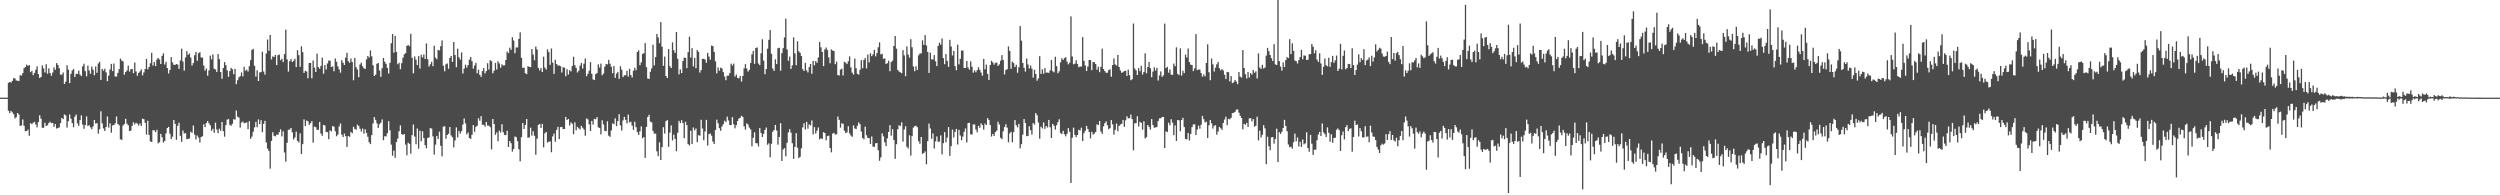 <?xml version="1.0" encoding="UTF-8"?>
<svg xmlns="http://www.w3.org/2000/svg" width="1920" height="150">
  <path d="M0 75.000h1v1.000H0zM1 75.000h1v1.000H1zM2 75.000h1v1.000H2zM3 75.000h1v1.000H3zM4 75.000h1v1.000H4zM5 74.990h1v1.000H5zM6 63.583h1v21.438H6zM7 62.969h1v23.937H7zM8 63.385h1v21.832H8zM9 62.101h1v24.198H9zM10 60.071h1v27.616H10zM11 60.234h1v30.772H11zM12 61.775h1v28.246H12zM13 61.959h1v24.812H13zM14 62.266h1v25.711H14zM15 57.699h1v39.006H15zM16 58.055h1v38.271H16zM17 56.166h1v35.594H17zM18 52.440h1v44.181H18zM19 51.452h1v49.362H19zM20 49.636h1v50.973H20zM21 50.698h1v48.853H21zM22 49.924h1v54.378H22zM23 55.417h1v39.199H23zM24 54.371h1v41.024H24zM25 57.705h1v36.612H25zM26 55.939h1v37.585H26zM27 53.536h1v42.110H27zM28 51.017h1v46.805H28zM29 56.946h1v36.865H29zM30 59.887h1v28.640H30zM31 59.171h1v31.943H31zM32 50.226h1v47.902H32zM33 52.517h1v45.564H33zM34 55.656h1v38.662H34zM35 49.289h1v47.471H35zM36 56.599h1v39.598H36zM37 52.545h1v42.010H37zM38 56.092h1v37.385H38zM39 58.228h1v36.408H39zM40 55.696h1v38.727H40zM41 51.744h1v45.652H41zM42 53.590h1v41.698H42zM43 48.437h1v50.331H43zM44 49.890h1v48.342H44zM45 52.382h1v45.487H45zM46 57.222h1v37.343H46zM47 57.343h1v33.296H47zM48 55.649h1v35.861H48zM49 64.468h1v23.399H49zM50 62.728h1v25.971H50zM51 50.138h1v47.852H51zM52 53.496h1v39.567H52zM53 63.827h1v24.101H53zM54 56.677h1v34.505H54zM55 54.090h1v40.459H55zM56 53.021h1v44.710H56zM57 59.144h1v30.461H57zM58 56.729h1v31.240H58zM59 56.666h1v38.091H59zM60 54.189h1v42.494H60zM61 57.305h1v34.949H61zM62 58.402h1v30.224H62zM63 50.960h1v44.703H63zM64 48.967h1v49.956H64zM65 54.643h1v41.410H65zM66 58.666h1v30.752H66zM67 50.398h1v46.298H67zM68 54.098h1v42.041H68zM69 56.661h1v41.158H69zM70 51.141h1v48.140H70zM71 53.528h1v43.535H71zM72 57.786h1v34.372H72zM73 51.029h1v43.894H73zM74 55.890h1v38.652H74zM75 48.753h1v53.922H75zM76 47.451h1v51.816H76zM77 61.463h1v24.059H77zM78 52.944h1v41.835H78zM79 54.347h1v44.337H79zM80 52.786h1v47.826H80zM81 55.541h1v41.974H81zM82 62.290h1v27.226H82zM83 58.057h1v39.917H83zM84 53.353h1v41.342H84zM85 49.058h1v52.808H85zM86 54.586h1v41.796H86zM87 48.819h1v47.148H87zM88 58.728h1v36.053H88zM89 58.854h1v30.567H89zM90 56.004h1v39.101H90zM91 53.073h1v43.115H91zM92 44.940h1v62.052H92zM93 46.495h1v60.928H93zM94 47.161h1v49.321H94zM95 57.392h1v37.907H95zM96 55.365h1v35.881H96zM97 54.182h1v40.815H97zM98 50.456h1v45.774H98zM99 54.985h1v45.700H99zM100 53.136h1v47.187H100zM101 52.942h1v43.741H101zM102 56.237h1v37.695H102zM103 48.016h1v47.498H103zM104 54.860h1v39.449H104zM105 58.149h1v36.831H105zM106 56.020h1v40.401H106zM107 54.906h1v39.935H107zM108 53.321h1v43.404H108zM109 57.907h1v33.229H109zM110 55.624h1v35.930H110zM111 53.051h1v41.323H111zM112 45.198h1v58.102H112zM113 53.235h1v39.543H113zM114 51.451h1v52.183H114zM115 48.592h1v59.951H115zM116 40.599h1v68.453H116zM117 50.316h1v49.663H117zM118 47.576h1v52.547H118zM119 50.753h1v50.792H119zM120 45.651h1v54.042H120zM121 44.467h1v65.623H121zM122 45.675h1v63.555H122zM123 49.157h1v53.628H123zM124 42.922h1v62.508H124zM125 41.028h1v68.435H125zM126 49.536h1v58.744H126zM127 47.481h1v55.034H127zM128 52.209h1v46.138H128zM129 56.428h1v41.013H129zM130 53.768h1v48.920H130zM131 43.870h1v62.912H131zM132 47.930h1v57.022H132zM133 49.787h1v42.433H133zM134 49.800h1v45.313H134zM135 49.146h1v58.240H135zM136 49.637h1v46.964H136zM137 52.899h1v41.349H137zM138 46.451h1v57.857H138zM139 37.375h1v71.525H139zM140 47.239h1v53.025H140zM141 54.214h1v48.395H141zM142 44.070h1v58.160H142zM143 39.331h1v67.580H143zM144 42.136h1v64.577H144zM145 41.044h1v65.263H145zM146 44.173h1v56.937H146zM147 50.336h1v51.701H147zM148 48.412h1v48.020H148zM149 42.464h1v60.964H149zM150 39.871h1v67.311H150zM151 46.659h1v57.425H151zM152 40.889h1v64.765H152zM153 40.066h1v69.451H153zM154 44.058h1v61.202H154zM155 44.227h1v60.380H155zM156 50.349h1v45.104H156zM157 54.230h1v43.431H157zM158 52.592h1v41.924H158zM159 58.139h1v34.825H159zM160 54.014h1v40.702H160zM161 42.727h1v53.519H161zM162 45.559h1v54.902H162zM163 41.795h1v57.124H163zM164 52.716h1v49.272H164zM165 53.327h1v40.861H165zM166 55.264h1v44.195H166zM167 41.544h1v60.698H167zM168 45.392h1v53.455H168zM169 55.326h1v45.064H169zM170 60.495h1v33.213H170zM171 52.252h1v48.492H171zM172 47.659h1v57.277H172zM173 50.058h1v46.079H173zM174 54.017h1v37.820H174zM175 58.998h1v32.516H175zM176 54.594h1v41.267H176zM177 52.164h1v44.446H177zM178 53.186h1v41.896H178zM179 56.984h1v34.532H179zM180 52.852h1v39.102H180zM181 64.627h1v20.289H181zM182 61.582h1v28.063H182zM183 59.394h1v30.913H183zM184 58.490h1v39.515H184zM185 55.611h1v38.567H185zM186 58.649h1v34.686H186zM187 51.262h1v43.398H187zM188 54.332h1v40.039H188zM189 53.513h1v40.424H189zM190 54.956h1v44.204H190zM191 50.861h1v42.248H191zM192 46.185h1v60.434H192zM193 38.307h1v66.620H193zM194 37.517h1v63.730H194zM195 50.495h1v47.301H195zM196 58.818h1v34.795H196zM197 54.030h1v43.648H197zM198 62.226h1v29.457H198zM199 55.657h1v39.731H199zM200 55.355h1v36.976H200zM201 39.736h1v61.812H201zM202 54.906h1v40.234H202zM203 57.311h1v35.446H203zM204 41.086h1v68.287H204zM205 30.356h1v83.760H205zM206 39.035h1v76.822H206zM207 26.903h1v102.625H207zM208 45.628h1v62.580H208zM209 43.308h1v58.248H209zM210 43.850h1v60.428H210zM211 42.254h1v62.481H211zM212 49.995h1v53.438H212zM213 42.433h1v61.070H213zM214 41.870h1v59.645H214zM215 46.246h1v53.107H215zM216 45.131h1v59.634H216zM217 47.669h1v53.201H217zM218 41.569h1v75.519H218zM219 22.764h1v101.374H219zM220 45.611h1v64.043H220zM221 54.969h1v44.788H221zM222 46.997h1v52.417H222zM223 45.339h1v52.935H223zM224 47.639h1v53.985H224zM225 46.695h1v60.432H225zM226 45.124h1v60.389H226zM227 51.500h1v49.620H227zM228 38.562h1v69.654H228zM229 42.371h1v67.092H229zM230 51.285h1v51.130H230zM231 35.589h1v82.732H231zM232 40.013h1v70.667H232zM233 55.977h1v35.735H233zM234 54.396h1v42.397H234zM235 54.949h1v37.692H235zM236 60.115h1v33.002H236zM237 48.396h1v47.523H237zM238 48.333h1v46.299H238zM239 60.134h1v32.879H239zM240 46.463h1v63.104H240zM241 51.988h1v45.221H241zM242 55.318h1v42.390H242zM243 41.178h1v58.560H243zM244 51.573h1v48.112H244zM245 52.774h1v40.907H245zM246 50.591h1v51.950H246zM247 44.306h1v59.998H247zM248 56.593h1v39.366H248zM249 49.904h1v46.461H249zM250 53.351h1v47.965H250zM251 48.726h1v52.785H251zM252 46.475h1v60.382H252zM253 46.624h1v53.482H253zM254 51.446h1v49.540H254zM255 50.996h1v45.841H255zM256 54.746h1v42.557H256zM257 44.891h1v55.902H257zM258 47.399h1v57.271H258zM259 50.967h1v52.357H259zM260 53.299h1v43.886H260zM261 55.803h1v39.068H261zM262 46.208h1v57.227H262zM263 48.162h1v57.031H263zM264 49.859h1v52.742H264zM265 44.308h1v60.303H265zM266 40.530h1v72.293H266zM267 47.013h1v57.460H267zM268 48.165h1v56.919H268zM269 44.990h1v56.359H269zM270 47.689h1v54.735H270zM271 61.636h1v35.742H271zM272 44.557h1v54.482H272zM273 51.577h1v48.112H273zM274 53.343h1v42.381H274zM275 59.272h1v37.390H275zM276 49.526h1v49.360H276zM277 48.076h1v52.974H277zM278 50.869h1v47.871H278zM279 52.547h1v50.174H279zM280 52.859h1v46.392H280zM281 45.635h1v56.583H281zM282 43.056h1v61.948H282zM283 44.199h1v64.987H283zM284 38.761h1v71.927H284zM285 43.266h1v60.541H285zM286 50.104h1v44.743H286zM287 58.391h1v31.557H287zM288 57.320h1v34.744H288zM289 49.002h1v45.733H289zM290 48.376h1v49.893H290zM291 54.141h1v41.293H291zM292 58.985h1v35.239H292zM293 52.377h1v39.330H293zM294 44.514h1v63.158H294zM295 47.356h1v57.289H295zM296 49.058h1v55.713H296zM297 52.145h1v50.212H297zM298 56.461h1v36.554H298zM299 48.283h1v51.803H299zM300 33.233h1v77.854H300zM301 26.141h1v93.445H301zM302 40.424h1v75.228H302zM303 27.547h1v93.621H303zM304 39.902h1v69.173H304zM305 49.300h1v57.086H305zM306 48.211h1v52.582H306zM307 53.169h1v43.124H307zM308 48.546h1v54.397H308zM309 44.364h1v59.275H309zM310 41.721h1v61.205H310zM311 40.787h1v70.269H311zM312 35.211h1v84.018H312zM313 34.601h1v74.988H313zM314 35.481h1v75.002H314zM315 25.896h1v92.125H315zM316 44.407h1v59.406H316zM317 56.338h1v39.299H317zM318 43.359h1v61.519H318zM319 45.806h1v65.015H319zM320 49.977h1v48.737H320zM321 43.088h1v71.089H321zM322 52.659h1v47.682H322zM323 42.101h1v66.384H323zM324 44.079h1v56.776H324zM325 41.899h1v64.121H325zM326 45.243h1v66.218H326zM327 33.367h1v80.566H327zM328 45.527h1v60.412H328zM329 51.095h1v54.426H329zM330 49.382h1v49.036H330zM331 47.439h1v51.348H331zM332 50.833h1v53.920H332zM333 35.120h1v83.592H333zM334 44.232h1v66.850H334zM335 45.539h1v58.920H335zM336 38.333h1v68.443H336zM337 38.774h1v62.360H337zM338 35.476h1v76.429H338zM339 31.061h1v89.074H339zM340 50.492h1v46.768H340zM341 54.729h1v42.201H341zM342 49.388h1v57.232H342zM343 48.716h1v54.966H343zM344 52.853h1v49.877H344zM345 44.488h1v53.030H345zM346 42.933h1v61.113H346zM347 47.515h1v57.881H347zM348 32.253h1v80.930H348zM349 42.281h1v65.585H349zM350 51.585h1v46.268H350zM351 37.370h1v68.211H351zM352 43.961h1v56.617H352zM353 45.779h1v56.821H353zM354 40.300h1v60.456H354zM355 56.481h1v39.205H355zM356 52.618h1v38.368H356zM357 49.630h1v45.124H357zM358 51.824h1v51.409H358zM359 49.904h1v51.898H359zM360 45.751h1v60.260H360zM361 43.730h1v62.990H361zM362 46.992h1v56.505H362zM363 52.754h1v43.282H363zM364 50.260h1v50.943H364zM365 48.305h1v49.120H365zM366 56.286h1v40.254H366zM367 53.488h1v37.339H367zM368 57.388h1v35.320H368zM369 59.025h1v30.170H369zM370 54.557h1v41.217H370zM371 52.269h1v43.634H371zM372 56.355h1v40.904H372zM373 54.597h1v39.098H373zM374 48.522h1v47.865H374zM375 53.377h1v43.212H375zM376 46.223h1v51.442H376zM377 47.002h1v67.719H377zM378 56.273h1v35.078H378zM379 54.344h1v40.886H379zM380 48.326h1v55.179H380zM381 53.405h1v48.339H381zM382 47.041h1v61.464H382zM383 48.765h1v51.634H383zM384 52.044h1v49.687H384zM385 49.403h1v45.975H385zM386 50.270h1v51.280H386zM387 50.122h1v53.483H387zM388 46.103h1v57.718H388zM389 39.585h1v60.883H389zM390 40.855h1v71.972H390zM391 36.615h1v71.694H391zM392 38.279h1v71.684H392zM393 28.561h1v87.886H393zM394 31.111h1v83.306H394zM395 40.859h1v63.948H395zM396 36.405h1v68.971H396zM397 36.450h1v71.994H397zM398 29.848h1v84.785H398zM399 24.812h1v99.084H399zM400 44.386h1v60.960H400zM401 52.117h1v42.332H401zM402 51.902h1v47.106H402zM403 56.259h1v39.691H403zM404 56.949h1v34.440H404zM405 50.791h1v55.012H405zM406 51.427h1v54.100H406zM407 51.617h1v46.417H407zM408 37.655h1v66.532H408zM409 41.928h1v58.902H409zM410 46.266h1v58.053H410zM411 35.771h1v83.062H411zM412 38.001h1v68.484H412zM413 52.156h1v43.791H413zM414 54.088h1v41.115H414zM415 52.346h1v45.921H415zM416 55.363h1v39.790H416zM417 43.535h1v69.626H417zM418 51.917h1v50.478H418zM419 53.379h1v47.940H419zM420 37.943h1v71.507H420zM421 40.018h1v68.857H421zM422 49.770h1v58.821H422zM423 37.222h1v79.704H423zM424 48.090h1v56.658H424zM425 56.705h1v45.834H425zM426 45.853h1v62.997H426zM427 49.218h1v50.526H427zM428 50.318h1v47.118H428zM429 50.268h1v56.571H429zM430 50.847h1v46.787H430zM431 55.707h1v41.723H431zM432 51.634h1v47.548H432zM433 51.976h1v47.102H433zM434 58.567h1v31.256H434zM435 53.159h1v39.017H435zM436 57.242h1v34.098H436zM437 53.901h1v42.464H437zM438 54.887h1v39.113H438zM439 50.636h1v44.435H439zM440 43.568h1v59.542H440zM441 50.036h1v43.908H441zM442 52.110h1v47.936H442zM443 55.639h1v41.783H443zM444 54.325h1v44.246H444zM445 50.444h1v49.006H445zM446 48.376h1v48.312H446zM447 52.672h1v45.429H447zM448 48.964h1v50.525H448zM449 44.958h1v59.304H449zM450 58.500h1v32.446H450zM451 56.670h1v35.098H451zM452 54.291h1v41.137H452zM453 47.695h1v52.933H453zM454 56.573h1v36.303H454zM455 60.969h1v34.709H455zM456 61.507h1v29.776H456zM457 56.932h1v34.646H457zM458 56.144h1v33.802H458zM459 49.388h1v48.365H459zM460 51.862h1v46.501H460zM461 48.840h1v54.447H461zM462 57.808h1v34.564H462zM463 56.550h1v39.056H463zM464 51.146h1v49.378H464zM465 49.118h1v51.661H465zM466 49.450h1v43.693H466zM467 45.963h1v58.239H467zM468 48.915h1v56.135H468zM469 51.254h1v48.922H469zM470 56.270h1v38.494H470zM471 50.719h1v44.610H471zM472 59.785h1v31.070H472zM473 56.475h1v40.393H473zM474 55.219h1v37.812H474zM475 60.567h1v27.078H475zM476 50.832h1v45.473H476zM477 53.508h1v46.749H477zM478 59.193h1v33.304H478zM479 57.830h1v31.946H479zM480 57.777h1v34.267H480zM481 54.423h1v40.366H481zM482 58.844h1v29.153H482zM483 52.770h1v41.253H483zM484 57.667h1v35.818H484zM485 59.482h1v37.006H485zM486 54.346h1v45.395H486zM487 52.023h1v41.478H487zM488 53.968h1v43.733H488zM489 39.924h1v61.572H489zM490 38.671h1v64.967H490zM491 50.091h1v50.793H491zM492 47.938h1v49.143H492zM493 41.421h1v64.798H493zM494 40.833h1v64.510H494zM495 33.144h1v88.113H495zM496 51.587h1v45.896H496zM497 60.272h1v29.569H497zM498 60.612h1v27.565H498zM499 55.099h1v38.279H499zM500 52.603h1v41.364H500zM501 34.359h1v66.167H501zM502 50.263h1v52.331H502zM503 43.811h1v58.833H503zM504 26.069h1v90.141H504zM505 28.714h1v91.266H505zM506 33.193h1v76.097H506zM507 16.944h1v105.923H507zM508 35.858h1v77.163H508zM509 50.517h1v47.196H509zM510 43.492h1v59.091H510zM511 58.357h1v34.674H511zM512 59.888h1v32.371H512zM513 37.681h1v75.042H513zM514 50.828h1v50.989H514zM515 52.265h1v44.114H515zM516 32.586h1v75.272H516zM517 38.633h1v64.774H517zM518 40.642h1v66.044H518zM519 24.570h1v91.569H519zM520 45.180h1v56.784H520zM521 57.080h1v35.733H521zM522 53.279h1v41.248H522zM523 56.120h1v36.192H523zM524 46.845h1v47.675H524zM525 44.160h1v61.984H525zM526 44.521h1v49.039H526zM527 52.320h1v43.766H527zM528 40.083h1v70.666H528zM529 28.107h1v83.611H529zM530 44.259h1v56.122H530zM531 36.965h1v73.630H531zM532 50.994h1v46.874H532zM533 44.490h1v55.594H533zM534 52.366h1v46.301H534zM535 38.437h1v70.786H535zM536 39.802h1v64.036H536zM537 55.745h1v48.519H537zM538 53.857h1v38.105H538zM539 45.263h1v53.440H539zM540 45.053h1v62.647H540zM541 45.699h1v55.251H541zM542 48.167h1v43.898H542zM543 40.599h1v71.168H543zM544 43.396h1v59.652H544zM545 45.883h1v56.552H545zM546 34.943h1v69.245H546zM547 35.390h1v73.338H547zM548 39.814h1v70.786H548zM549 47.027h1v52.826H549zM550 56.344h1v35.579H550zM551 51.780h1v42.903H551zM552 54.310h1v44.178H552zM553 51.969h1v48.501H553zM554 52.588h1v44.521H554zM555 55.405h1v39.997H555zM556 58.719h1v33.982H556zM557 61.579h1v32.198H557zM558 58.183h1v31.412H558zM559 58.070h1v34.434H559zM560 56.121h1v39.883H560zM561 48.872h1v47.213H561zM562 50.314h1v39.687H562zM563 48.861h1v46.648H563zM564 58.846h1v39.718H564zM565 57.229h1v38.862H565zM566 59.783h1v33.202H566zM567 60.217h1v30.849H567zM568 58.323h1v32.115H568zM569 62.634h1v26.326H569zM570 58.304h1v31.505H570zM571 52.504h1v44.503H571zM572 49.279h1v50.314H572zM573 52.637h1v42.105H573zM574 54.998h1v40.628H574zM575 53.663h1v44.318H575zM576 48.404h1v51.036H576zM577 41.778h1v70.612H577zM578 39.050h1v66.707H578zM579 48.981h1v52.656H579zM580 36.847h1v73.120H580zM581 36.382h1v73.648H581zM582 48.810h1v63.604H582zM583 50.016h1v48.347H583zM584 40.974h1v61.097H584zM585 30.162h1v75.039H585zM586 46.549h1v56.251H586zM587 56.963h1v42.863H587zM588 53.063h1v44.906H588zM589 37.426h1v73.722H589zM590 30.558h1v79.542H590zM591 23.165h1v97.683H591zM592 41.299h1v69.117H592zM593 52.649h1v48.560H593zM594 54.471h1v45.344H594zM595 45.544h1v50.412H595zM596 49.219h1v51.056H596zM597 37.008h1v74.121H597zM598 36.664h1v68.547H598zM599 54.251h1v40.342H599zM600 40.749h1v82.899H600zM601 36.942h1v77.867H601zM602 28.748h1v85.033H602zM603 14.288h1v105.782H603zM604 38.011h1v71.641H604zM605 46.647h1v55.007H605zM606 43.402h1v55.847H606zM607 52.949h1v48.936H607zM608 50.182h1v59.832H608zM609 28.700h1v93.299H609zM610 41.011h1v71.860H610zM611 50.071h1v52.252H611zM612 31.670h1v81.765H612zM613 39.389h1v81.996H613zM614 40.617h1v79.794H614zM615 42.967h1v70.935H615zM616 53.079h1v44.779H616zM617 54.532h1v40.147H617zM618 48.279h1v51.196H618zM619 54.079h1v39.497H619zM620 55.611h1v43.210H620zM621 51.548h1v44.042H621zM622 49.123h1v47.165H622zM623 56.692h1v35.801H623zM624 46.766h1v56.459H624zM625 50.184h1v47.473H625zM626 46.843h1v55.740H626zM627 48.265h1v52.100H627zM628 44.059h1v53.835H628zM629 32.088h1v74.981H629zM630 36.347h1v69.861H630zM631 39.912h1v66.766H631zM632 50.774h1v50.778H632zM633 37.953h1v64.216H633zM634 36.487h1v71.248H634zM635 38.465h1v66.062H635zM636 44.062h1v60.073H636zM637 48.590h1v65.097H637zM638 37.913h1v79.069H638zM639 38.817h1v63.847H639zM640 39.187h1v62.823H640zM641 49.290h1v54.040H641zM642 47.317h1v55.827H642zM643 57.650h1v31.840H643zM644 57.999h1v34.084H644zM645 53.456h1v44.614H645zM646 52.748h1v41.990H646zM647 57.999h1v37.064H647zM648 47.486h1v52.856H648zM649 48.126h1v54.076H649zM650 49.213h1v52.395H650zM651 47.048h1v49.896H651zM652 43.320h1v59.119H652zM653 51.829h1v52.277H653zM654 55.816h1v49.271H654zM655 57.219h1v39.081H655zM656 44.977h1v53.674H656zM657 52.401h1v46.745H657zM658 56.668h1v39.910H658zM659 57.345h1v36.676H659zM660 53.580h1v41.827H660zM661 46.238h1v54.832H661zM662 52.401h1v53.581H662zM663 46.082h1v60.917H663zM664 44.574h1v52.729H664zM665 52.506h1v51.386H665zM666 41.891h1v64.053H666zM667 47.911h1v58.188H667zM668 40.905h1v69.612H668zM669 43.131h1v61.685H669zM670 41.734h1v70.852H670zM671 38.308h1v74.494H671zM672 43.302h1v66.702H672zM673 40.847h1v69.019H673zM674 36.298h1v79.122H674zM675 32.540h1v90.961H675zM676 41.757h1v79.131H676zM677 41.318h1v61.135H677zM678 45.171h1v59.598H678zM679 44.867h1v64.426H679zM680 49.221h1v63.030H680zM681 48.491h1v57.785H681zM682 46.652h1v54.616H682zM683 54.704h1v41.399H683zM684 47.655h1v56.558H684zM685 46.551h1v52.670H685zM686 35.331h1v72.189H686zM687 27.626h1v94.392H687zM688 37.398h1v73.363H688zM689 53.781h1v45.518H689zM690 54.945h1v41.262H690zM691 55.558h1v41.364H691zM692 56.237h1v37.697H692zM693 38.517h1v70.220H693zM694 42.558h1v56.848H694zM695 58.499h1v38.487H695zM696 35.638h1v77.130H696zM697 41.894h1v72.156H697zM698 44.261h1v59.605H698zM699 30.126h1v89.393H699zM700 36.291h1v68.255H700zM701 51.043h1v46.937H701zM702 54.665h1v42.273H702zM703 50.849h1v45.692H703zM704 53.746h1v44.006H704zM705 42.500h1v65.936H705zM706 41.105h1v69.270H706zM707 40.962h1v64.243H707zM708 30.958h1v87.232H708zM709 34.471h1v83.067H709zM710 26.994h1v89.255H710zM711 34.916h1v91.268H711zM712 39.904h1v68.476H712zM713 56.030h1v38.904H713zM714 40.378h1v58.319H714zM715 45.565h1v61.039H715zM716 45.713h1v56.721H716zM717 42.280h1v71.798H717zM718 47.054h1v61.570H718zM719 50.763h1v54.056H719zM720 35.253h1v73.619H720zM721 32.713h1v76.055H721zM722 34.305h1v69.694H722zM723 29.535h1v89.048H723zM724 44.671h1v65.294H724zM725 49.312h1v52.161H725zM726 41.558h1v67.699H726zM727 46.785h1v58.911H727zM728 51.340h1v46.285H728zM729 30.563h1v89.164H729zM730 35.693h1v76.575H730zM731 42.579h1v57.031H731zM732 39.177h1v66.381H732zM733 50.726h1v50.573H733zM734 53.924h1v45.079H734zM735 34.322h1v76.641H735zM736 49.468h1v50.287H736zM737 45.197h1v58.896H737zM738 38.820h1v68.862H738zM739 38.772h1v66.133H739zM740 52.161h1v49.046H740zM741 52.207h1v46.451H741zM742 46.807h1v62.632H742zM743 51.753h1v42.745H743zM744 53.468h1v40.850H744zM745 47.120h1v55.976H745zM746 51.202h1v52.201H746zM747 55.809h1v39.708H747zM748 54.065h1v41.506H748zM749 55.490h1v43.967H749zM750 53.821h1v47.749H750zM751 51.592h1v45.076H751zM752 53.661h1v44.469H752zM753 55.634h1v39.130H753zM754 58.111h1v37.976H754zM755 45.203h1v54.397H755zM756 53.255h1v41.647H756zM757 49.636h1v46.348H757zM758 56.714h1v33.997H758zM759 61.417h1v30.715H759zM760 49.926h1v46.049H760zM761 46.723h1v58.158H761zM762 47.946h1v54.891H762zM763 49.609h1v54.790H763zM764 48.225h1v53.237H764zM765 48.117h1v52.248H765zM766 50.601h1v42.959H766zM767 49.412h1v46.223H767zM768 46.577h1v59.244H768zM769 42.360h1v64.522H769zM770 46.154h1v54.691H770zM771 57.113h1v40.458H771zM772 53.797h1v41.656H772zM773 53.148h1v44.910H773zM774 35.694h1v73.560H774zM775 39.134h1v63.321H775zM776 52.841h1v48.386H776zM777 47.290h1v61.991H777zM778 48.489h1v52.989H778zM779 51.432h1v40.784H779zM780 49.760h1v46.443H780zM781 55.864h1v41.941H781zM782 51.597h1v43.504H782zM783 20.021h1v93.926H783zM784 31.216h1v79.513H784zM785 48.386h1v55.012H785zM786 52.128h1v39.318H786zM787 54.998h1v39.410H787zM788 44.946h1v59.644H788zM789 49.512h1v54.814H789zM790 52.597h1v44.400H790zM791 50.353h1v49.604H791zM792 52.664h1v50.752H792zM793 59.610h1v34.894H793zM794 53.582h1v42.134H794zM795 56.799h1v29.990H795zM796 61.938h1v26.568H796zM797 60.199h1v33.943H797zM798 43.174h1v63.363H798zM799 56.666h1v40.621H799zM800 53.261h1v45.348H800zM801 56.589h1v37.432H801zM802 52.335h1v46.610H802zM803 55.884h1v40.921H803zM804 55.655h1v42.239H804zM805 55.955h1v36.177H805zM806 54.001h1v43.762H806zM807 46.040h1v59.932H807zM808 54.740h1v40.450H808zM809 55.570h1v41.005H809zM810 43.564h1v55.948H810zM811 50.808h1v45.382H811zM812 56.286h1v37.538H812zM813 54.769h1v36.815H813zM814 47.881h1v54.220H814zM815 44.790h1v58.242H815zM816 46.026h1v54.415H816zM817 44.671h1v58.431H817zM818 43.903h1v60.803H818zM819 47.306h1v55.417H819zM820 49.422h1v49.005H820zM821 48.073h1v53.107H821zM822 12.589h1v127.955H822zM823 43.353h1v62.432H823zM824 49.411h1v48.625H824zM825 48.891h1v54.674H825zM826 46.281h1v59.003H826zM827 49.045h1v54.645H827zM828 51.611h1v48.082H828zM829 51.027h1v49.217H829zM830 51.128h1v46.919H830zM831 28.519h1v79.816H831zM832 46.750h1v55.524H832zM833 50.280h1v50.117H833zM834 54.520h1v42.208H834zM835 51.128h1v47.871H835zM836 46.086h1v55.228H836zM837 46.109h1v60.162H837zM838 53.843h1v47.455H838zM839 47.652h1v55.720H839zM840 47.726h1v54.825H840zM841 49.151h1v52.281H841zM842 53.572h1v41.895H842zM843 51.177h1v44.908H843zM844 55.431h1v37.484H844zM845 51.316h1v49.679H845zM846 37.358h1v65.451H846zM847 52.977h1v44.106H847zM848 54.574h1v40.114H848zM849 55.896h1v37.294H849zM850 55.819h1v40.390H850zM851 53.885h1v45.337H851zM852 53.203h1v45.228H852zM853 58.907h1v33.318H853zM854 49.970h1v45.543H854zM855 44.859h1v58.502H855zM856 49.459h1v50.262H856zM857 50.378h1v44.564H857zM858 42.209h1v58.588H858zM859 51.481h1v45.259H859zM860 54.097h1v41.502H860zM861 55.915h1v39.230H861zM862 55.421h1v36.666H862zM863 54.522h1v42.908H863zM864 54.319h1v38.120H864zM865 58.318h1v30.999H865zM866 53.517h1v37.356H866zM867 57.680h1v33.096H867zM868 61.605h1v26.387H868zM869 60.897h1v30.577H869zM870 18.055h1v97.392H870zM871 52.562h1v42.085H871zM872 54.082h1v40.532H872zM873 57.606h1v31.711H873zM874 52.399h1v44.760H874zM875 54.751h1v38.820H875zM876 50.548h1v43.801H876zM877 57.256h1v42.326H877zM878 55.314h1v37.815H878zM879 40.967h1v65.352H879zM880 56.245h1v49.115H880zM881 51.468h1v44.526H881zM882 47.668h1v49.706H882zM883 52.391h1v47.109H883zM884 59.272h1v32.156H884zM885 55.010h1v41.033H885zM886 51.646h1v46.445H886zM887 54.193h1v43.724H887zM888 52.074h1v45.393H888zM889 61.824h1v31.182H889zM890 57.897h1v33.025H890zM891 54.812h1v36.078H891zM892 59.051h1v30.864H892zM893 57.837h1v31.951H893zM894 18.140h1v95.503H894zM895 52.348h1v48.582H895zM896 51.343h1v50.095H896zM897 55.823h1v38.362H897zM898 53.335h1v42.849H898zM899 57.359h1v34.171H899zM900 57.516h1v36.736H900zM901 48.848h1v54.968H901zM902 50.820h1v45.509H902zM903 36.345h1v71.885H903zM904 56.716h1v35.447H904zM905 57.776h1v34.703H905zM906 37.152h1v63.678H906zM907 57.993h1v34.227H907zM908 54.367h1v36.116H908zM909 56.145h1v41.420H909zM910 41.955h1v64.799H910zM911 44.234h1v62.824H911zM912 37.208h1v64.950H912zM913 47.662h1v60.242H913zM914 49.665h1v53.184H914zM915 49.946h1v47.679H915zM916 54.603h1v40.990H916zM917 52.504h1v42.932H917zM918 26.217h1v77.500H918zM919 53.838h1v45.624H919zM920 53.359h1v43.137H920zM921 53.523h1v45.270H921zM922 56.125h1v39.655H922zM923 58.954h1v30.077H923zM924 57.209h1v34.361H924zM925 58.636h1v35.419H925zM926 48.395h1v45.103H926zM927 34.050h1v71.921H927zM928 55.522h1v40.738H928zM929 61.588h1v30.514H929zM930 44.973h1v49.691H930zM931 49.384h1v49.338H931zM932 54.953h1v41.651H932zM933 51.960h1v44.204H933zM934 49.360h1v54.084H934zM935 47.537h1v53.461H935zM936 52.346h1v45.152H936zM937 54.018h1v44.491H937zM938 53.029h1v46.676H938zM939 54.098h1v40.296H939zM940 57.384h1v34.421H940zM941 60.709h1v28.869H941zM942 55.190h1v40.954H942zM943 55.472h1v35.813H943zM944 62.482h1v29.170H944zM945 58.424h1v32.070H945zM946 63.834h1v23.037H946zM947 63.183h1v23.456H947zM948 61.445h1v24.522H948zM949 62.631h1v21.645H949zM950 64.642h1v19.374H950zM951 55.348h1v31.180H951zM952 58.900h1v30.044H952zM953 59.586h1v31.025H953zM954 38.432h1v60.901H954zM955 52.181h1v42.958H955zM956 56.981h1v38.835H956zM957 60.244h1v34.142H957zM958 55.366h1v42.184H958zM959 59.531h1v31.397H959zM960 56.104h1v34.602H960zM961 57.277h1v35.993H961zM962 53.689h1v37.757H962zM963 55.861h1v41.404H963zM964 54.758h1v41.796H964zM965 60.188h1v29.445H965zM966 41.033h1v66.816H966zM967 51.788h1v48.619H967zM968 52.923h1v52.642H968zM969 49.743h1v53.737H969zM970 52.590h1v43.504H970zM971 51.853h1v46.781H971zM972 42.700h1v83.428H972zM973 36.762h1v68.242H973zM974 39.345h1v72.996H974zM975 42.257h1v73.170H975zM976 44.705h1v60.832H976zM977 46.830h1v58.421H977zM978 33.962h1v76.313H978zM979 49.469h1v57.244H979zM980 49.923h1v48.912H980zM981 0.000h1v124.491H981zM982 46.942h1v54.560H982zM983 51.088h1v51.749H983zM984 54.226h1v46.999H984zM985 47.905h1v50.393H985zM986 51.531h1v40.545H986zM987 46.134h1v50.611H987zM988 43.897h1v56.938H988zM989 44.600h1v66.404H989zM990 30.060h1v83.041H990zM991 41.525h1v71.119H991zM992 33.264h1v80.900H992zM993 39.056h1v70.182H993zM994 46.432h1v56.195H994zM995 46.989h1v61.538H995zM996 48.757h1v56.829H996zM997 46.215h1v66.246H997zM998 43.802h1v65.121H998zM999 38.266h1v74.596H999zM1000 45.524h1v61.566H1000zM1001 42.541h1v68.299H1001zM1002 42.822h1v67.249H1002zM1003 46.084h1v55.500H1003zM1004 45.839h1v67.854H1004zM1005 41.603h1v74.912H1005zM1006 41.533h1v62.113H1006zM1007 33.783h1v76.606H1007zM1008 35.843h1v83.164H1008zM1009 40.975h1v74.014H1009zM1010 38.551h1v76.394H1010zM1011 45.695h1v62.013H1011zM1012 47.479h1v55.848H1012zM1013 40.925h1v60.398H1013zM1014 48.726h1v55.780H1014zM1015 57.491h1v37.314H1015zM1016 51.301h1v50.400H1016zM1017 44.920h1v58.133H1017zM1018 50.072h1v55.205H1018zM1019 50.945h1v46.895H1019zM1020 44.312h1v57.696H1020zM1021 51.340h1v57.438H1021zM1022 47.671h1v55.472H1022zM1023 42.886h1v66.728H1023zM1024 48.244h1v57.693H1024zM1025 46.330h1v59.436H1025zM1026 42.648h1v56.968H1026zM1027 54.530h1v44.056H1027zM1028 52.799h1v47.132H1028zM1029 33.657h1v82.299H1029zM1030 53.246h1v50.593H1030zM1031 42.861h1v58.177H1031zM1032 38.769h1v68.295H1032zM1033 53.199h1v44.476H1033zM1034 52.248h1v43.872H1034zM1035 49.028h1v51.677H1035zM1036 49.222h1v49.736H1036zM1037 52.266h1v46.246H1037zM1038 37.089h1v79.452H1038zM1039 50.012h1v55.249H1039zM1040 57.620h1v35.033H1040zM1041 53.813h1v42.185H1041zM1042 49.625h1v45.922H1042zM1043 41.720h1v63.076H1043zM1044 47.765h1v50.651H1044zM1045 44.662h1v56.167H1045zM1046 46.019h1v59.524H1046zM1047 37.857h1v67.741H1047zM1048 50.034h1v46.938H1048zM1049 46.429h1v58.573H1049zM1050 45.772h1v59.014H1050zM1051 44.072h1v65.240H1051zM1052 50.768h1v45.802H1052zM1053 42.817h1v58.991H1053zM1054 47.286h1v57.497H1054zM1055 44.102h1v61.001H1055zM1056 34.051h1v73.484H1056zM1057 39.533h1v73.266H1057zM1058 38.240h1v76.646H1058zM1059 36.675h1v80.851H1059zM1060 37.388h1v74.153H1060zM1061 41.090h1v69.223H1061zM1062 43.426h1v67.689H1062zM1063 43.590h1v66.590H1063zM1064 43.032h1v59.961H1064zM1065 39.628h1v67.906H1065zM1066 47.539h1v55.543H1066zM1067 49.241h1v51.480H1067zM1068 28.405h1v79.175H1068zM1069 45.344h1v58.316H1069zM1070 40.719h1v67.009H1070zM1071 46.535h1v62.213H1071zM1072 40.860h1v64.947H1072zM1073 39.851h1v72.459H1073zM1074 42.357h1v65.380H1074zM1075 45.487h1v58.920H1075zM1076 49.260h1v51.386H1076zM1077 35.373h1v72.335H1077zM1078 58.788h1v35.211H1078zM1079 54.011h1v35.413H1079zM1080 56.115h1v36.530H1080zM1081 54.333h1v42.691H1081zM1082 48.655h1v56.259H1082zM1083 53.977h1v42.886H1083zM1084 47.791h1v50.764H1084zM1085 48.034h1v54.646H1085zM1086 46.373h1v67.750H1086zM1087 44.517h1v53.530H1087zM1088 51.697h1v49.779H1088zM1089 48.705h1v54.011H1089zM1090 52.101h1v48.880H1090zM1091 42.014h1v63.506H1091zM1092 43.253h1v59.329H1092zM1093 44.692h1v56.360H1093zM1094 44.060h1v58.444H1094zM1095 16.430h1v113.942H1095zM1096 34.780h1v73.934H1096zM1097 42.947h1v65.097H1097zM1098 41.725h1v62.135H1098zM1099 40.978h1v66.584H1099zM1100 40.079h1v69.438H1100zM1101 47.069h1v54.251H1101zM1102 48.791h1v52.694H1102zM1103 43.626h1v63.186H1103zM1104 36.741h1v84.168H1104zM1105 44.935h1v56.982H1105zM1106 42.704h1v57.845H1106zM1107 44.737h1v61.713H1107zM1108 47.491h1v49.141H1108zM1109 50.722h1v47.509H1109zM1110 46.726h1v55.473H1110zM1111 43.888h1v63.328H1111zM1112 53.304h1v45.815H1112zM1113 49.535h1v56.088H1113zM1114 46.077h1v53.202H1114zM1115 45.750h1v61.735H1115zM1116 50.107h1v52.041H1116zM1117 50.938h1v45.092H1117zM1118 51.019h1v46.723H1118zM1119 45.903h1v55.027H1119zM1120 45.558h1v56.313H1120zM1121 42.260h1v57.210H1121zM1122 51.446h1v51.723H1122zM1123 38.387h1v71.631H1123zM1124 30.402h1v89.533H1124zM1125 3.724h1v126.267H1125zM1126 45.476h1v58.272H1126zM1127 39.115h1v73.840H1127zM1128 35.088h1v94.512H1128zM1129 45.629h1v60.205H1129zM1130 47.641h1v51.722H1130zM1131 40.004h1v67.582H1131zM1132 38.937h1v66.872H1132zM1133 47.851h1v57.585H1133zM1134 33.559h1v79.158H1134zM1135 39.866h1v67.760H1135zM1136 45.560h1v63.463H1136zM1137 25.684h1v89.276H1137zM1138 29.314h1v87.383H1138zM1139 35.407h1v78.971H1139zM1140 28.873h1v86.222H1140zM1141 28.433h1v86.334H1141zM1142 34.527h1v79.826H1142zM1143 37.820h1v77.923H1143zM1144 33.155h1v91.658H1144zM1145 36.103h1v71.726H1145zM1146 40.859h1v66.557H1146zM1147 39.417h1v73.059H1147zM1148 37.141h1v74.741H1148zM1149 34.549h1v81.271H1149zM1150 36.977h1v73.274H1150zM1151 42.227h1v70.444H1151zM1152 45.440h1v57.885H1152zM1153 43.563h1v62.651H1153zM1154 45.612h1v58.606H1154zM1155 41.408h1v65.565H1155zM1156 49.026h1v49.399H1156zM1157 42.448h1v63.572H1157zM1158 18.991h1v129.250H1158zM1159 42.033h1v67.664H1159zM1160 50.962h1v51.578H1160zM1161 39.935h1v68.901H1161zM1162 36.648h1v73.893H1162zM1163 43.310h1v64.998H1163zM1164 47.739h1v52.908H1164zM1165 34.702h1v74.126H1165zM1166 41.896h1v66.444H1166zM1167 18.087h1v117.814H1167zM1168 48.124h1v56.822H1168zM1169 47.258h1v61.429H1169zM1170 49.577h1v54.328H1170zM1171 51.722h1v48.655H1171zM1172 51.247h1v40.653H1172zM1173 52.458h1v42.935H1173zM1174 49.867h1v52.955H1174zM1175 41.021h1v60.994H1175zM1176 41.938h1v68.228H1176zM1177 35.178h1v69.136H1177zM1178 41.051h1v61.185H1178zM1179 43.935h1v58.830H1179zM1180 47.111h1v51.586H1180zM1181 49.011h1v55.748H1181zM1182 38.402h1v75.975H1182zM1183 38.376h1v58.355H1183zM1184 45.085h1v56.376H1184zM1185 41.256h1v76.377H1185zM1186 47.937h1v58.787H1186zM1187 41.111h1v58.974H1187zM1188 38.875h1v65.147H1188zM1189 37.796h1v70.253H1189zM1190 41.864h1v70.204H1190zM1191 43.269h1v59.960H1191zM1192 50.073h1v52.176H1192zM1193 54.699h1v45.690H1193zM1194 28.359h1v91.296H1194zM1195 45.350h1v63.771H1195zM1196 43.695h1v63.666H1196zM1197 52.087h1v44.274H1197zM1198 50.013h1v51.787H1198zM1199 44.511h1v59.380H1199zM1200 43.381h1v56.365H1200zM1201 37.443h1v64.394H1201zM1202 44.781h1v67.361H1202zM1203 42.903h1v59.429H1203zM1204 30.900h1v73.284H1204zM1205 44.234h1v58.321H1205zM1206 36.986h1v82.417H1206zM1207 40.291h1v71.102H1207zM1208 52.153h1v53.560H1208zM1209 56.141h1v37.995H1209zM1210 37.352h1v72.491H1210zM1211 36.064h1v66.131H1211zM1212 52.301h1v55.863H1212zM1213 43.100h1v60.781H1213zM1214 42.998h1v67.693H1214zM1215 24.491h1v120.962H1215zM1216 46.237h1v60.063H1216zM1217 45.010h1v65.103H1217zM1218 50.652h1v43.363H1218zM1219 51.581h1v56.931H1219zM1220 47.238h1v54.094H1220zM1221 40.330h1v82.847H1221zM1222 43.466h1v59.245H1222zM1223 28.730h1v83.903H1223zM1224 37.472h1v80.999H1224zM1225 40.492h1v67.819H1225zM1226 40.299h1v67.375H1226zM1227 48.630h1v56.963H1227zM1228 47.659h1v63.488H1228zM1229 31.391h1v85.015H1229zM1230 42.658h1v62.559H1230zM1231 49.042h1v53.843H1231zM1232 49.478h1v60.398H1232zM1233 48.200h1v56.820H1233zM1234 34.531h1v70.273H1234zM1235 43.077h1v66.104H1235zM1236 42.268h1v60.838H1236zM1237 38.763h1v65.056H1237zM1238 41.395h1v70.595H1238zM1239 42.581h1v62.498H1239zM1240 46.174h1v64.605H1240zM1241 32.089h1v92.904H1241zM1242 30.072h1v80.585H1242zM1243 36.052h1v76.256H1243zM1244 33.450h1v77.331H1244zM1245 45.958h1v56.482H1245zM1246 36.993h1v77.049H1246zM1247 27.126h1v103.203H1247zM1248 43.308h1v65.580H1248zM1249 32.892h1v78.853H1249zM1250 32.525h1v91.073H1250zM1251 44.664h1v62.098H1251zM1252 32.278h1v83.164H1252zM1253 14.480h1v110.048H1253zM1254 8.681h1v117.084H1254zM1255 36.872h1v81.087H1255zM1256 35.017h1v89.235H1256zM1257 39.441h1v73.991H1257zM1258 43.132h1v67.069H1258zM1259 30.057h1v91.918H1259zM1260 28.164h1v86.657H1260zM1261 25.189h1v100.590H1261zM1262 41.052h1v76.154H1262zM1263 24.265h1v98.721H1263zM1264 21.130h1v106.628H1264zM1265 39.837h1v78.310H1265zM1266 32.764h1v91.485H1266zM1267 32.521h1v92.060H1267zM1268 37.732h1v70.152H1268zM1269 25.195h1v100.977H1269zM1270 20.891h1v107.670H1270zM1271 34.867h1v96.919H1271zM1272 9.784h1v116.897H1272zM1273 37.413h1v82.596H1273zM1274 39.094h1v75.942H1274zM1275 36.856h1v80.452H1275zM1276 33.525h1v76.664H1276zM1277 41.600h1v79.455H1277zM1278 34.670h1v84.424H1278zM1279 34.146h1v82.999H1279zM1280 20.759h1v101.371H1280zM1281 18.661h1v109.496H1281zM1282 24.391h1v100.930H1282zM1283 22.532h1v118.979H1283zM1284 21.304h1v104.566H1284zM1285 38.465h1v88.717H1285zM1286 35.673h1v82.627H1286zM1287 32.762h1v85.226H1287zM1288 25.661h1v97.055H1288zM1289 27.218h1v98.506H1289zM1290 32.770h1v79.944H1290zM1291 30.431h1v87.166H1291zM1292 29.319h1v96.406H1292zM1293 30.601h1v100.925H1293zM1294 25.286h1v101.108H1294zM1295 31.832h1v95.575H1295zM1296 33.586h1v82.576H1296zM1297 34.334h1v86.192H1297zM1298 26.897h1v86.133H1298zM1299 28.377h1v98.691H1299zM1300 35.861h1v83.220H1300zM1301 25.225h1v95.137H1301zM1302 29.255h1v99.724H1302zM1303 14.490h1v107.506H1303zM1304 19.103h1v103.590H1304zM1305 20.358h1v103.739H1305zM1306 29.873h1v102.254H1306zM1307 33.910h1v89.976H1307zM1308 25.664h1v86.626H1308zM1309 30.544h1v85.039H1309zM1310 32.902h1v86.925H1310zM1311 33.419h1v87.045H1311zM1312 40.497h1v67.368H1312zM1313 35.927h1v74.553H1313zM1314 39.595h1v78.408H1314zM1315 35.584h1v85.975H1315zM1316 36.000h1v85.091H1316zM1317 42.861h1v64.187H1317zM1318 32.770h1v87.001H1318zM1319 39.927h1v70.436H1319zM1320 38.337h1v88.256H1320zM1321 38.848h1v81.167H1321zM1322 39.106h1v79.376H1322zM1323 25.355h1v102.422H1323zM1324 28.321h1v83.644H1324zM1325 32.042h1v83.287H1325zM1326 22.444h1v91.451H1326zM1327 27.876h1v92.585H1327zM1328 30.486h1v85.039H1328zM1329 31.235h1v93.482H1329zM1330 26.064h1v92.210H1330zM1331 37.773h1v76.428H1331zM1332 33.710h1v85.055H1332zM1333 20.593h1v105.909H1333zM1334 27.662h1v101.768H1334zM1335 34.361h1v85.117H1335zM1336 39.113h1v86.182H1336zM1337 29.182h1v90.174H1337zM1338 25.142h1v99.679H1338zM1339 28.643h1v97.232H1339zM1340 36.446h1v81.530H1340zM1341 32.613h1v83.569H1341zM1342 39.667h1v74.949H1342zM1343 26.291h1v88.745H1343zM1344 38.996h1v79.483H1344zM1345 34.898h1v88.751H1345zM1346 38.267h1v76.877H1346zM1347 37.179h1v74.187H1347zM1348 37.914h1v72.523H1348zM1349 42.773h1v67.394H1349zM1350 29.670h1v83.684H1350zM1351 29.832h1v92.078H1351zM1352 29.001h1v88.740H1352zM1353 35.930h1v74.068H1353zM1354 40.493h1v67.793H1354zM1355 35.250h1v78.321H1355zM1356 32.835h1v86.464H1356zM1357 22.256h1v90.140H1357zM1358 41.299h1v70.394H1358zM1359 7.196h1v135.009H1359zM1360 34.576h1v91.134H1360zM1361 38.396h1v71.844H1361zM1362 51.776h1v50.717H1362zM1363 46.769h1v54.910H1363zM1364 38.034h1v76.409H1364zM1365 20.949h1v100.673H1365zM1366 43.722h1v58.776H1366zM1367 49.538h1v55.437H1367zM1368 23.382h1v107.737H1368zM1369 30.513h1v84.632H1369zM1370 36.428h1v74.566H1370zM1371 32.052h1v91.916H1371zM1372 48.043h1v52.067H1372zM1373 44.525h1v60.806H1373zM1374 34.349h1v80.936H1374zM1375 44.598h1v60.245H1375zM1376 48.383h1v57.646H1376zM1377 48.039h1v53.174H1377zM1378 53.452h1v47.540H1378zM1379 51.616h1v49.810H1379zM1380 35.058h1v82.827H1380zM1381 39.651h1v70.973H1381zM1382 41.574h1v66.473H1382zM1383 26.316h1v96.673H1383zM1384 39.141h1v67.480H1384zM1385 46.113h1v55.768H1385zM1386 21.279h1v92.254H1386zM1387 32.831h1v75.042H1387zM1388 45.520h1v63.175H1388zM1389 50.769h1v48.585H1389zM1390 46.747h1v47.177H1390zM1391 56.073h1v39.790H1391zM1392 36.602h1v71.042H1392zM1393 47.577h1v53.411H1393zM1394 49.145h1v54.953H1394zM1395 48.288h1v51.189H1395zM1396 43.065h1v60.079H1396zM1397 55.914h1v39.994H1397zM1398 50.361h1v52.135H1398zM1399 47.758h1v57.153H1399zM1400 52.768h1v44.821H1400zM1401 47.871h1v56.837H1401zM1402 53.250h1v43.096H1402zM1403 40.950h1v67.761H1403zM1404 45.651h1v60.435H1404zM1405 55.355h1v39.102H1405zM1406 49.521h1v51.264H1406zM1407 55.320h1v39.792H1407zM1408 59.355h1v31.831H1408zM1409 54.802h1v37.359H1409zM1410 52.810h1v45.370H1410zM1411 46.406h1v53.238H1411zM1412 37.564h1v66.063H1412zM1413 39.374h1v63.738H1413zM1414 53.797h1v45.826H1414zM1415 53.003h1v44.364H1415zM1416 47.791h1v55.389H1416zM1417 49.128h1v49.207H1417zM1418 47.833h1v52.283H1418zM1419 54.249h1v40.881H1419zM1420 51.907h1v44.033H1420zM1421 52.323h1v39.734H1421zM1422 60.596h1v27.277H1422zM1423 57.797h1v36.807H1423zM1424 51.770h1v46.004H1424zM1425 56.040h1v35.218H1425zM1426 61.837h1v32.433H1426zM1427 54.333h1v38.040H1427zM1428 58.641h1v35.299H1428zM1429 56.785h1v35.971H1429zM1430 55.046h1v38.700H1430zM1431 55.380h1v38.461H1431zM1432 60.311h1v31.380H1432zM1433 58.895h1v32.586H1433zM1434 56.512h1v40.429H1434zM1435 57.836h1v31.468H1435zM1436 58.126h1v31.093H1436zM1437 62.361h1v26.523H1437zM1438 61.045h1v27.614H1438zM1439 61.279h1v24.203H1439zM1440 62.157h1v31.497H1440zM1441 63.017h1v23.851H1441zM1442 60.352h1v29.160H1442zM1443 60.648h1v27.642H1443zM1444 61.386h1v26.506H1444zM1445 59.931h1v26.769H1445zM1446 60.091h1v31.355H1446zM1447 62.434h1v27.301H1447zM1448 60.857h1v28.369H1448zM1449 46.234h1v53.201H1449zM1450 60.843h1v29.009H1450zM1451 61.663h1v30.526H1451zM1452 42.307h1v60.772H1452zM1453 45.853h1v59.035H1453zM1454 53.238h1v43.303H1454zM1455 24.965h1v94.121H1455zM1456 51.451h1v50.562H1456zM1457 58.460h1v28.965H1457zM1458 59.103h1v30.338H1458zM1459 59.739h1v26.413H1459zM1460 53.567h1v40.824H1460zM1461 33.623h1v78.850H1461zM1462 48.261h1v50.999H1462zM1463 58.113h1v30.980H1463zM1464 42.522h1v74.685H1464zM1465 44.973h1v54.137H1465zM1466 40.994h1v64.483H1466zM1467 19.101h1v93.674H1467zM1468 50.206h1v44.258H1468zM1469 61.478h1v29.181H1469zM1470 46.778h1v57.135H1470zM1471 47.855h1v53.789H1471zM1472 55.875h1v44.397H1472zM1473 40.980h1v76.871H1473zM1474 41.689h1v58.329H1474zM1475 47.404h1v57.149H1475zM1476 32.766h1v77.706H1476zM1477 32.262h1v83.912H1477zM1478 42.608h1v63.136H1478zM1479 30.216h1v95.076H1479zM1480 52.074h1v49.769H1480zM1481 55.596h1v37.909H1481zM1482 47.007h1v65.529H1482zM1483 49.653h1v53.231H1483zM1484 53.213h1v42.066H1484zM1485 43.697h1v64.309H1485zM1486 48.678h1v47.344H1486zM1487 50.747h1v51.084H1487zM1488 39.602h1v74.631H1488zM1489 43.138h1v70.471H1489zM1490 34.758h1v79.849H1490zM1491 26.292h1v88.616H1491zM1492 49.107h1v55.784H1492zM1493 40.891h1v69.394H1493zM1494 42.211h1v69.908H1494zM1495 49.784h1v52.586H1495zM1496 57.642h1v39.477H1496zM1497 42.726h1v66.687H1497zM1498 44.636h1v56.551H1498zM1499 54.787h1v39.612H1499zM1500 38.852h1v65.627H1500zM1501 48.348h1v50.536H1501zM1502 39.281h1v64.374H1502zM1503 35.989h1v73.441H1503zM1504 53.323h1v43.872H1504zM1505 48.281h1v54.000H1505zM1506 47.869h1v58.331H1506zM1507 53.639h1v42.583H1507zM1508 59.014h1v29.714H1508zM1509 48.934h1v53.012H1509zM1510 49.666h1v48.279H1510zM1511 51.302h1v42.838H1511zM1512 53.103h1v44.947H1512zM1513 48.542h1v47.599H1513zM1514 49.315h1v49.163H1514zM1515 50.076h1v49.895H1515zM1516 58.877h1v35.778H1516zM1517 53.647h1v41.836H1517zM1518 52.652h1v41.307H1518zM1519 55.070h1v40.236H1519zM1520 62.496h1v24.908H1520zM1521 56.648h1v34.780H1521zM1522 59.766h1v32.421H1522zM1523 63.435h1v20.725H1523zM1524 60.455h1v26.561H1524zM1525 62.640h1v22.681H1525zM1526 63.089h1v21.680H1526zM1527 67.167h1v16.173H1527zM1528 66.748h1v18.346H1528zM1529 60.609h1v28.432H1529zM1530 56.897h1v34.840H1530zM1531 54.655h1v35.129H1531zM1532 56.976h1v35.250H1532zM1533 58.519h1v30.986H1533zM1534 62.359h1v27.134H1534zM1535 57.924h1v36.429H1535zM1536 50.695h1v46.920H1536zM1537 58.056h1v34.134H1537zM1538 55.312h1v39.074H1538zM1539 52.550h1v43.368H1539zM1540 50.462h1v47.175H1540zM1541 55.345h1v38.670H1541zM1542 55.108h1v48.900H1542zM1543 49.433h1v51.467H1543zM1544 49.395h1v54.137H1544zM1545 46.345h1v51.273H1545zM1546 57.796h1v36.493H1546zM1547 57.951h1v32.840H1547zM1548 39.415h1v71.798H1548zM1549 30.840h1v82.654H1549zM1550 29.177h1v84.603H1550zM1551 24.915h1v106.397H1551zM1552 41.971h1v68.238H1552zM1553 51.134h1v49.653H1553zM1554 43.564h1v54.099H1554zM1555 42.683h1v58.794H1555zM1556 43.540h1v58.758H1556zM1557 32.410h1v81.750H1557zM1558 38.728h1v72.789H1558zM1559 43.320h1v64.505H1559zM1560 27.991h1v89.492H1560zM1561 30.681h1v78.060H1561zM1562 37.115h1v71.514H1562zM1563 29.957h1v78.263H1563zM1564 50.796h1v49.737H1564zM1565 55.096h1v43.643H1565zM1566 45.790h1v66.558H1566zM1567 49.595h1v50.594H1567zM1568 53.784h1v42.363H1568zM1569 41.385h1v65.983H1569zM1570 52.428h1v49.398H1570zM1571 48.072h1v49.782H1571zM1572 40.679h1v78.406H1572zM1573 44.373h1v63.938H1573zM1574 45.910h1v64.618H1574zM1575 22.687h1v92.435H1575zM1576 50.668h1v47.304H1576zM1577 49.474h1v51.114H1577zM1578 45.163h1v56.625H1578zM1579 52.685h1v42.632H1579zM1580 49.056h1v46.753H1580zM1581 35.950h1v80.486H1581zM1582 43.445h1v67.900H1582zM1583 44.842h1v57.054H1583zM1584 41.547h1v62.103H1584zM1585 48.579h1v54.760H1585zM1586 46.260h1v56.064H1586zM1587 50.451h1v55.987H1587zM1588 54.668h1v43.728H1588zM1589 52.190h1v49.418H1589zM1590 50.094h1v52.387H1590zM1591 60.726h1v29.344H1591zM1592 61.544h1v27.704H1592zM1593 57.503h1v37.968H1593zM1594 56.213h1v40.471H1594zM1595 53.261h1v41.750H1595zM1596 47.896h1v58.184H1596zM1597 47.636h1v60.760H1597zM1598 47.154h1v60.557H1598zM1599 48.281h1v51.528H1599zM1600 56.208h1v36.570H1600zM1601 55.746h1v37.083H1601zM1602 55.644h1v39.122H1602zM1603 56.293h1v36.547H1603zM1604 52.226h1v45.996H1604zM1605 47.096h1v55.071H1605zM1606 53.097h1v42.080H1606zM1607 60.971h1v26.955H1607zM1608 54.756h1v42.363H1608zM1609 55.655h1v47.781H1609zM1610 55.075h1v37.626H1610zM1611 56.802h1v38.382H1611zM1612 47.435h1v49.816H1612zM1613 51.644h1v45.447H1613zM1614 50.560h1v48.635H1614zM1615 50.395h1v51.070H1615zM1616 40.766h1v66.012H1616zM1617 42.461h1v65.324H1617zM1618 54.925h1v42.178H1618zM1619 47.012h1v53.128H1619zM1620 36.538h1v72.433H1620zM1621 36.576h1v74.226H1621zM1622 43.953h1v58.994H1622zM1623 53.897h1v39.184H1623zM1624 52.136h1v47.692H1624zM1625 49.884h1v54.150H1625zM1626 43.974h1v65.698H1626zM1627 46.294h1v64.222H1627zM1628 47.803h1v59.310H1628zM1629 54.928h1v40.477H1629zM1630 61.902h1v28.071H1630zM1631 61.030h1v29.912H1631zM1632 54.682h1v39.375H1632zM1633 53.929h1v42.151H1633zM1634 52.743h1v46.200H1634zM1635 52.633h1v43.841H1635zM1636 58.790h1v32.709H1636zM1637 60.289h1v28.650H1637zM1638 55.332h1v35.702H1638zM1639 57.928h1v33.747H1639zM1640 56.548h1v36.192H1640zM1641 49.008h1v49.102H1641zM1642 55.730h1v36.992H1642zM1643 57.736h1v33.209H1643zM1644 40.066h1v64.972H1644zM1645 39.107h1v69.774H1645zM1646 37.826h1v74.332H1646zM1647 30.830h1v92.936H1647zM1648 35.044h1v73.173H1648zM1649 59.532h1v33.301H1649zM1650 57.091h1v42.042H1650zM1651 53.987h1v41.108H1651zM1652 56.361h1v35.707H1652zM1653 42.275h1v68.992H1653zM1654 58.511h1v35.050H1654zM1655 55.463h1v39.277H1655zM1656 30.385h1v84.602H1656zM1657 37.078h1v76.956H1657zM1658 38.750h1v68.924H1658zM1659 23.892h1v99.236H1659zM1660 44.520h1v67.280H1660zM1661 49.688h1v50.507H1661zM1662 44.596h1v60.392H1662zM1663 39.022h1v68.435H1663zM1664 45.155h1v56.076H1664zM1665 33.749h1v73.628H1665zM1666 46.621h1v52.991H1666zM1667 52.328h1v42.765H1667zM1668 35.730h1v75.792H1668zM1669 47.941h1v56.080H1669zM1670 39.157h1v66.345H1670zM1671 31.753h1v104.501H1671zM1672 45.666h1v60.901H1672zM1673 52.997h1v45.177H1673zM1674 39.908h1v63.415H1674zM1675 43.396h1v56.123H1675zM1676 42.905h1v56.994H1676zM1677 44.152h1v62.028H1677zM1678 56.378h1v39.500H1678zM1679 48.438h1v46.480H1679zM1680 27.884h1v91.589H1680zM1681 41.645h1v59.612H1681zM1682 45.625h1v55.310H1682zM1683 41.801h1v70.718H1683zM1684 44.224h1v54.221H1684zM1685 55.819h1v41.216H1685zM1686 46.697h1v55.615H1686zM1687 42.860h1v63.600H1687zM1688 48.456h1v57.234H1688zM1689 29.094h1v76.863H1689zM1690 42.342h1v57.061H1690zM1691 46.549h1v58.543H1691zM1692 44.778h1v62.657H1692zM1693 45.654h1v52.126H1693zM1694 50.555h1v45.538H1694zM1695 35.637h1v77.335H1695zM1696 50.698h1v50.058H1696zM1697 58.906h1v34.184H1697zM1698 47.100h1v57.455H1698zM1699 39.303h1v76.654H1699zM1700 42.592h1v71.634H1700zM1701 46.924h1v54.641H1701zM1702 49.038h1v53.787H1702zM1703 41.473h1v65.425H1703zM1704 46.443h1v55.730H1704zM1705 52.668h1v43.976H1705zM1706 56.195h1v36.539H1706zM1707 53.896h1v40.739H1707zM1708 62.493h1v29.504H1708zM1709 57.581h1v36.753H1709zM1710 59.566h1v32.785H1710zM1711 52.473h1v42.179H1711zM1712 57.495h1v36.025H1712zM1713 57.449h1v36.064H1713zM1714 56.597h1v36.699H1714zM1715 58.399h1v32.115H1715zM1716 58.675h1v31.609H1716zM1717 62.087h1v29.039H1717zM1718 55.202h1v39.737H1718zM1719 53.000h1v43.074H1719zM1720 55.616h1v36.975H1720zM1721 64.876h1v22.955H1721zM1722 52.888h1v44.992H1722zM1723 51.943h1v48.077H1723zM1724 60.428h1v29.679H1724zM1725 51.932h1v42.324H1725zM1726 56.688h1v37.558H1726zM1727 54.845h1v40.376H1727zM1728 48.900h1v47.290H1728zM1729 53.628h1v41.821H1729zM1730 57.376h1v32.933H1730zM1731 59.652h1v29.350H1731zM1732 55.821h1v35.170H1732zM1733 58.173h1v33.444H1733zM1734 54.974h1v36.472H1734zM1735 63.405h1v25.205H1735zM1736 61.652h1v24.137H1736zM1737 55.653h1v38.862H1737zM1738 63.176h1v26.247H1738zM1739 65.737h1v17.970H1739zM1740 51.253h1v46.792H1740zM1741 49.670h1v47.936H1741zM1742 52.771h1v44.131H1742zM1743 36.632h1v78.228H1743zM1744 59.425h1v31.970H1744zM1745 65.859h1v17.801H1745zM1746 64.079h1v21.326H1746zM1747 67.272h1v16.041H1747zM1748 66.014h1v16.428H1748zM1749 52.660h1v42.361H1749zM1750 58.113h1v28.122H1750zM1751 64.561h1v21.190H1751zM1752 53.979h1v49.576H1752zM1753 54.219h1v38.355H1753zM1754 56.748h1v35.480H1754zM1755 42.265h1v63.815H1755zM1756 60.381h1v27.579H1756zM1757 67.378h1v14.059H1757zM1758 63.334h1v21.567H1758zM1759 67.594h1v12.240H1759zM1760 69.719h1v9.943H1760zM1761 46.548h1v45.307H1761zM1762 61.745h1v22.903H1762zM1763 69.226h1v12.946H1763zM1764 53.718h1v43.859H1764zM1765 59.379h1v31.561H1765zM1766 63.904h1v24.806H1766zM1767 52.826h1v45.050H1767zM1768 67.702h1v18.023H1768zM1769 70.613h1v8.332H1769zM1770 63.028h1v20.902H1770zM1771 70.612h1v9.437H1771zM1772 71.672h1v6.890H1772zM1773 62.978h1v21.951H1773zM1774 67.696h1v13.590H1774zM1775 70.752h1v9.465H1775zM1776 65.700h1v19.596H1776zM1777 71.231h1v9.391H1777zM1778 70.528h1v8.918H1778zM1779 67.307h1v16.614H1779zM1780 71.368h1v6.534H1780zM1781 72.789h1v4.618H1781zM1782 71.774h1v7.196H1782zM1783 72.143h1v6.257H1783zM1784 72.615h1v5.913H1784zM1785 71.634h1v7.099H1785zM1786 72.596h1v4.055H1786zM1787 73.375h1v3.077H1787zM1788 72.755h1v4.762H1788zM1789 73.538h1v2.994H1789zM1790 73.998h1v2.118H1790zM1791 73.124h1v3.476H1791zM1792 73.575h1v2.849H1792zM1793 73.964h1v2.364H1793zM1794 73.832h1v2.012H1794zM1795 74.058h1v1.872H1795zM1796 74.014h1v1.876H1796zM1797 73.681h1v2.716H1797zM1798 73.577h1v2.696H1798zM1799 74.119h1v1.876H1799zM1800 73.914h1v2.013H1800zM1801 74.319h1v1.302H1801zM1802 74.174h1v1.392H1802zM1803 74.451h1v1.073H1803zM1804 74.232h1v1.543H1804zM1805 74.533h1v1.000H1805zM1806 74.219h1v1.437H1806zM1807 74.611h1v1.000H1807zM1808 74.561h1v1.000H1808zM1809 74.589h1v1.000H1809zM1810 74.374h1v1.230H1810zM1811 74.457h1v1.029H1811zM1812 74.504h1v1.050H1812zM1813 74.568h1v1.000H1813zM1814 74.680h1v1.000H1814zM1815 74.705h1v1.000H1815zM1816 74.776h1v1.000H1816zM1817 74.746h1v1.000H1817zM1818 74.752h1v1.000H1818zM1819 74.707h1v1.000H1819zM1820 74.709h1v1.000H1820zM1821 74.815h1v1.000H1821zM1822 74.773h1v1.000H1822zM1823 74.763h1v1.000H1823zM1824 74.764h1v1.000H1824zM1825 74.823h1v1.000H1825zM1826 74.846h1v1.000H1826zM1827 74.855h1v1.000H1827zM1828 74.870h1v1.000H1828zM1829 74.896h1v1.000H1829zM1830 74.146h1v1.578H1830zM1831 74.640h1v1.000H1831zM1832 74.870h1v1.000H1832zM1833 71.206h1v7.050H1833zM1834 73.477h1v2.967H1834zM1835 74.792h1v1.000H1835zM1836 70.498h1v8.580H1836zM1837 70.876h1v7.808H1837zM1838 70.973h1v7.740H1838zM1839 67.945h1v13.832H1839zM1840 71.062h1v7.035H1840zM1841 74.482h1v1.068H1841zM1842 73.788h1v2.754H1842zM1843 74.219h1v1.467H1843zM1844 74.458h1v1.177H1844zM1845 70.477h1v9.241H1845zM1846 72.837h1v4.063H1846zM1847 73.556h1v2.663H1847zM1848 71.725h1v7.798H1848zM1849 71.915h1v5.648H1849zM1850 72.111h1v5.347H1850zM1851 69.377h1v10.332H1851zM1852 72.634h1v4.376H1852zM1853 74.546h1v1.000H1853zM1854 73.938h1v2.320H1854zM1855 74.193h1v1.393H1855zM1856 74.516h1v1.000H1856zM1857 72.169h1v5.632H1857zM1858 73.404h1v2.986H1858zM1859 74.089h1v1.538H1859zM1860 71.800h1v6.564H1860zM1861 72.575h1v5.009H1861zM1862 72.747h1v4.534H1862zM1863 71.739h1v6.946H1863zM1864 72.979h1v3.328H1864zM1865 74.699h1v1.000H1865zM1866 74.174h1v1.538H1866zM1867 74.530h1v1.000H1867zM1868 74.528h1v1.042H1868zM1869 72.994h1v4.296H1869zM1870 73.896h1v2.062H1870zM1871 74.202h1v1.616H1871zM1872 73.128h1v3.933H1872zM1873 73.662h1v2.562H1873zM1874 73.900h1v1.972H1874zM1875 73.180h1v3.637H1875zM1876 74.133h1v1.439H1876zM1877 74.603h1v1.000H1877zM1878 74.481h1v1.030H1878zM1879 74.564h1v1.000H1879zM1880 74.683h1v1.000H1880zM1881 73.976h1v1.937H1881zM1882 74.464h1v1.158H1882zM1883 74.616h1v1.000H1883zM1884 74.206h1v1.454H1884zM1885 74.541h1v1.000H1885zM1886 74.787h1v1.000H1886zM1887 74.456h1v1.000H1887zM1888 74.851h1v1.000H1888zM1889 74.809h1v1.000H1889zM1890 74.789h1v1.000H1890zM1891 74.851h1v1.000H1891zM1892 74.852h1v1.000H1892zM1893 74.793h1v1.000H1893zM1894 74.863h1v1.000H1894zM1895 74.900h1v1.000H1895zM1896 74.904h1v1.000H1896zM1897 74.940h1v1.000H1897zM1898 74.953h1v1.000H1898zM1899 74.938h1v1.000H1899zM1900 74.949h1v1.000H1900zM1901 74.950h1v1.000H1901zM1902 74.962h1v1.000H1902zM1903 74.964h1v1.000H1903zM1904 74.976h1v1.000H1904zM1905 74.979h1v1.000H1905zM1906 74.984h1v1.000H1906zM1907 74.990h1v1.000H1907zM1908 74.991h1v1.000H1908zM1909 74.992h1v1.000H1909zM1910 74.993h1v1.000H1910zM1911 74.994h1v1.000H1911zM1912 74.996h1v1.000H1912zM1913 74.997h1v1.000H1913zM1914 74.998h1v1.000H1914zM1915 74.999h1v1.000H1915zM1916 74.999h1v1.000H1916zM1917 75.000h1v1.000H1917zM1918 75.000h1v1.000H1918zM1919 75.000h1v1.000H1919z" fill="#4a4a4a"></path>
</svg>
